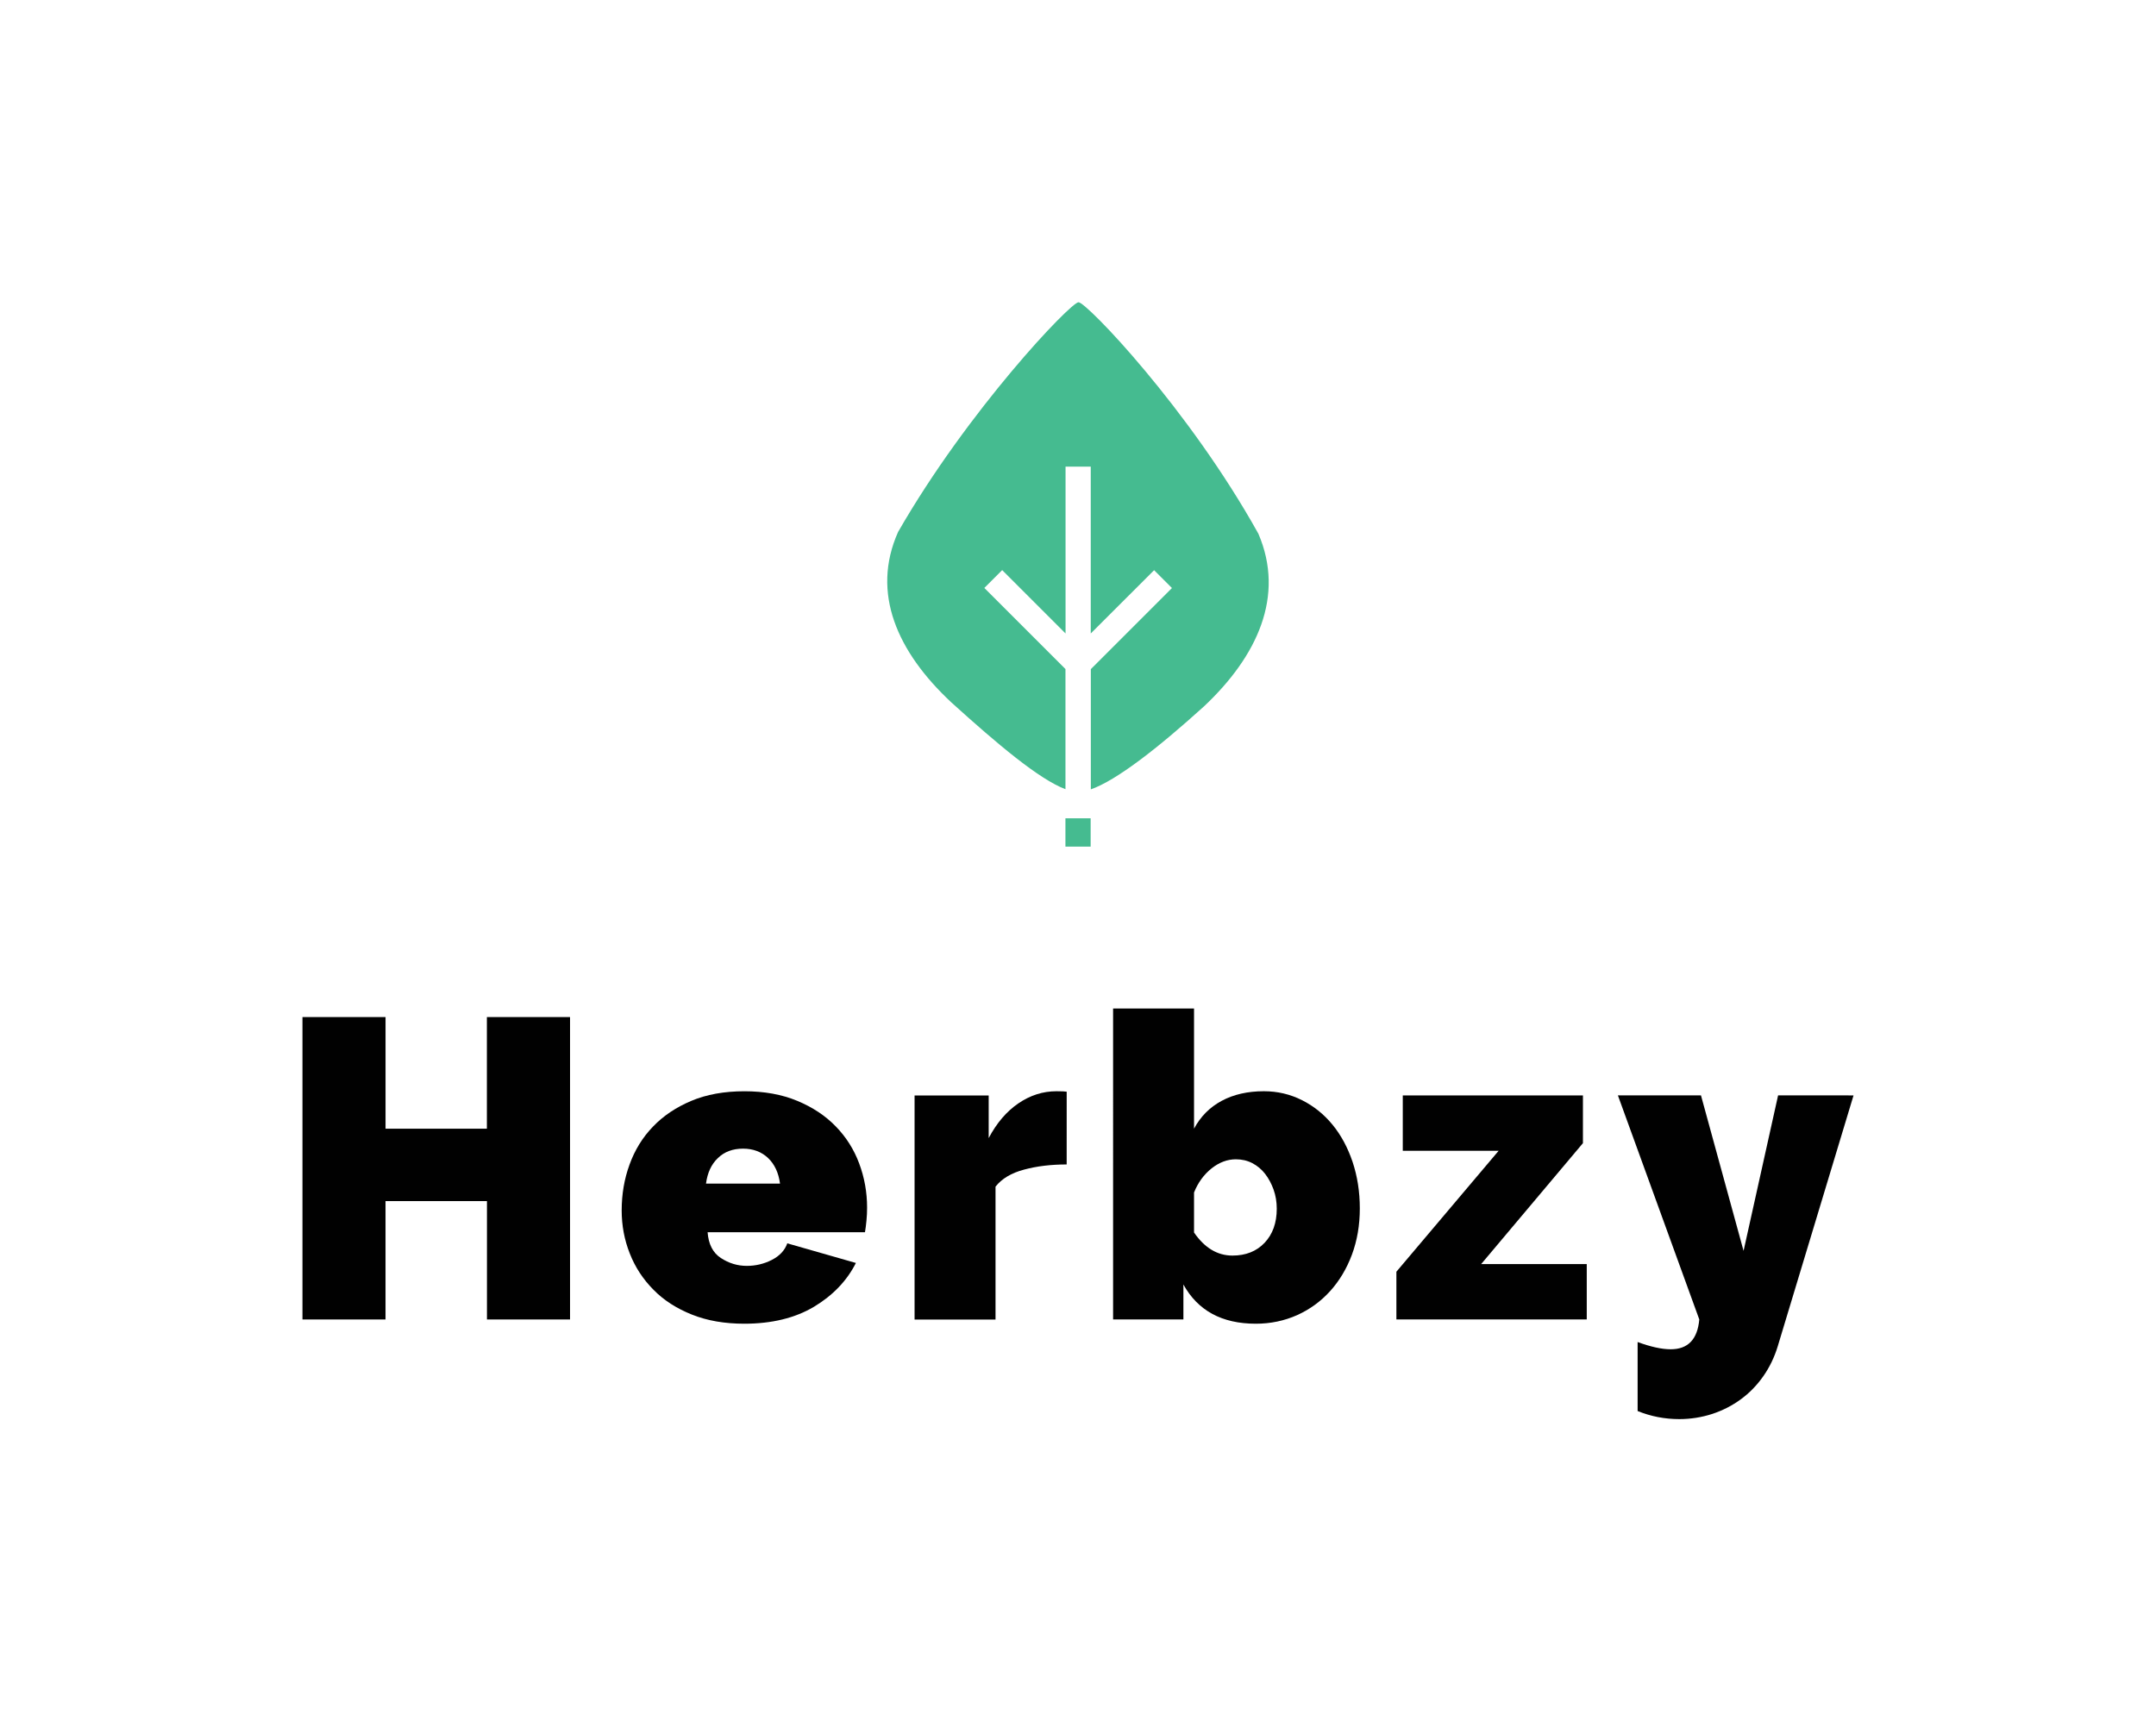 <?xml version="1.0" encoding="utf-8"?>
<!-- Generator: Adobe Illustrator 24.1.2, SVG Export Plug-In . SVG Version: 6.00 Build 0)  -->
<svg version="1.1" id="Layer_1" xmlns="http://www.w3.org/2000/svg" xmlns:xlink="http://www.w3.org/1999/xlink" x="0px" y="0px"
	 viewBox="0 0 1390 1110" style="enable-background:new 0 0 1390 1110;" xml:space="preserve">
<style type="text/css">
	.st0{fill:#010101;}
	.st1{fill:#45BB90;}
</style>
<g>
	<g id="XMLID_31_">
		<path class="st0" d="M367.51,655.85v195h-53.56v-76.33h-65.4v76.33H195v-195h53.56v71.98h65.34v-71.98H367.51z"/>
		<path class="st0" d="M479.83,853.59c-12.65,0-23.92-1.95-33.76-5.89c-9.9-3.95-18.2-9.27-24.83-16.08
			c-6.69-6.75-11.79-14.53-15.22-23.34c-3.49-8.81-5.21-18.02-5.21-27.75c0-10.41,1.66-20.31,5.09-29.64
			c3.38-9.33,8.41-17.51,15.11-24.43c6.69-6.98,14.93-12.47,24.72-16.59c9.78-4.12,21.17-6.18,34.22-6.18
			c12.82,0,24.15,2.06,34.04,6.18c9.9,4.12,18.2,9.61,24.83,16.48c6.69,6.87,11.73,14.82,15.11,23.92
			c3.38,9.04,5.09,18.54,5.09,28.44c0,2.75-0.11,5.55-0.4,8.35c-0.29,2.86-0.57,5.38-0.97,7.55H456.2
			c0.57,7.67,3.38,13.22,8.53,16.59c5.15,3.38,10.7,5.09,16.76,5.09c5.66,0,11.04-1.26,16.08-3.83c5.04-2.57,8.35-6.12,10.01-10.7
			l44.23,12.65c-5.84,11.56-14.88,20.94-27.06,28.27C512.56,849.93,497.57,853.59,479.83,853.59z M502.89,763.25
			c-0.92-6.98-3.49-12.47-7.67-16.48c-4.23-4.01-9.61-6.07-16.19-6.07s-12.02,2-16.19,6.07c-4.23,4.01-6.75,9.5-7.67,16.48H502.89z"
			/>
		<path class="st0" d="M687.7,750.89c-10.07,0-19.23,1.09-27.46,3.32c-8.24,2.17-14.36,5.84-18.42,10.99v85.71h-52.18V706.43h47.78
			v27.46c5.15-9.73,11.5-17.17,19.11-22.37s15.79-7.84,24.6-7.84c3.49,0,5.66,0.11,6.58,0.29
			C687.7,703.97,687.7,750.89,687.7,750.89z"/>
		<path class="st0" d="M809.64,853.59c-21.8,0-37.36-8.41-46.69-25.29v22.54h-45.32V650.35h52.18v77.47
			c4.23-7.9,10.18-13.85,17.85-17.97c7.67-4.12,16.76-6.18,27.18-6.18c8.81,0,16.99,1.95,24.6,5.78c7.61,3.83,14.13,9.1,19.63,15.79
			c5.49,6.69,9.78,14.65,12.93,23.92c3.09,9.27,4.69,19.28,4.69,30.1s-1.72,20.71-5.09,29.81c-3.38,9.04-8.07,16.88-14.02,23.46
			c-5.95,6.58-13.05,11.79-21.29,15.51C828.06,851.7,819.19,853.59,809.64,853.59z M794.59,809.65c8.58,0,15.51-2.75,20.71-8.24
			s7.84-12.82,7.84-21.97c0-4.41-0.69-8.53-2.06-12.36c-1.37-3.83-3.2-7.21-5.49-10.18c-2.29-2.92-5.04-5.21-8.24-6.87
			c-3.2-1.66-6.75-2.46-10.59-2.46c-5.49,0-10.7,1.95-15.68,5.89c-4.92,3.95-8.7,9.1-11.27,15.51v25.81
			C776.62,804.67,784.86,809.65,794.59,809.65z"/>
		<path class="st0" d="M900.27,820.06l65.92-77.99h-61.8v-35.7h116.15v30.78l-65.63,77.99H1023v35.7H900.27V820.06z"/>
		<path class="st0" d="M1055.73,865.38c8.41,3.09,15.56,4.69,21.4,4.69c11.16,0,17.28-6.41,18.42-19.23l-52.47-144.48h53.56
			l27.46,100.25l22.26-100.25H1195l-48.86,161.76c-2.17,7.15-5.32,13.62-9.33,19.34c-4.06,5.78-8.81,10.7-14.42,14.82
			c-5.61,4.12-11.79,7.27-18.54,9.5c-6.75,2.17-13.85,3.32-21.17,3.32c-9.33,0-18.31-1.72-26.89-5.21v-44.52H1055.73z"/>
	</g>
	<g>
		<g>
			<path class="st1" d="M811.3,344.18c-44.74-80.51-110.95-149.45-115.98-149.28c-5.15,0.17-71.12,69.41-116.32,148.14
				c-17.57,39.42-0.46,77.36,34.22,109.8c29.75,26.95,56.76,49.72,73.7,56.07v-77.47l-52.3-52.3l11.5-11.5l40.85,40.85V300.92h16.25
				v107.57l40.85-40.8l11.5,11.5l-52.3,52.3v77.53c16.65-5.84,43.43-26.78,73.01-53.56C810.55,423.2,828.58,384.4,811.3,344.18z"/>
		</g>
		<g>
			<rect x="686.9" y="527.68" class="st1" width="16.25" height="18.25"/>
		</g>
	</g>
</g>
</svg>
